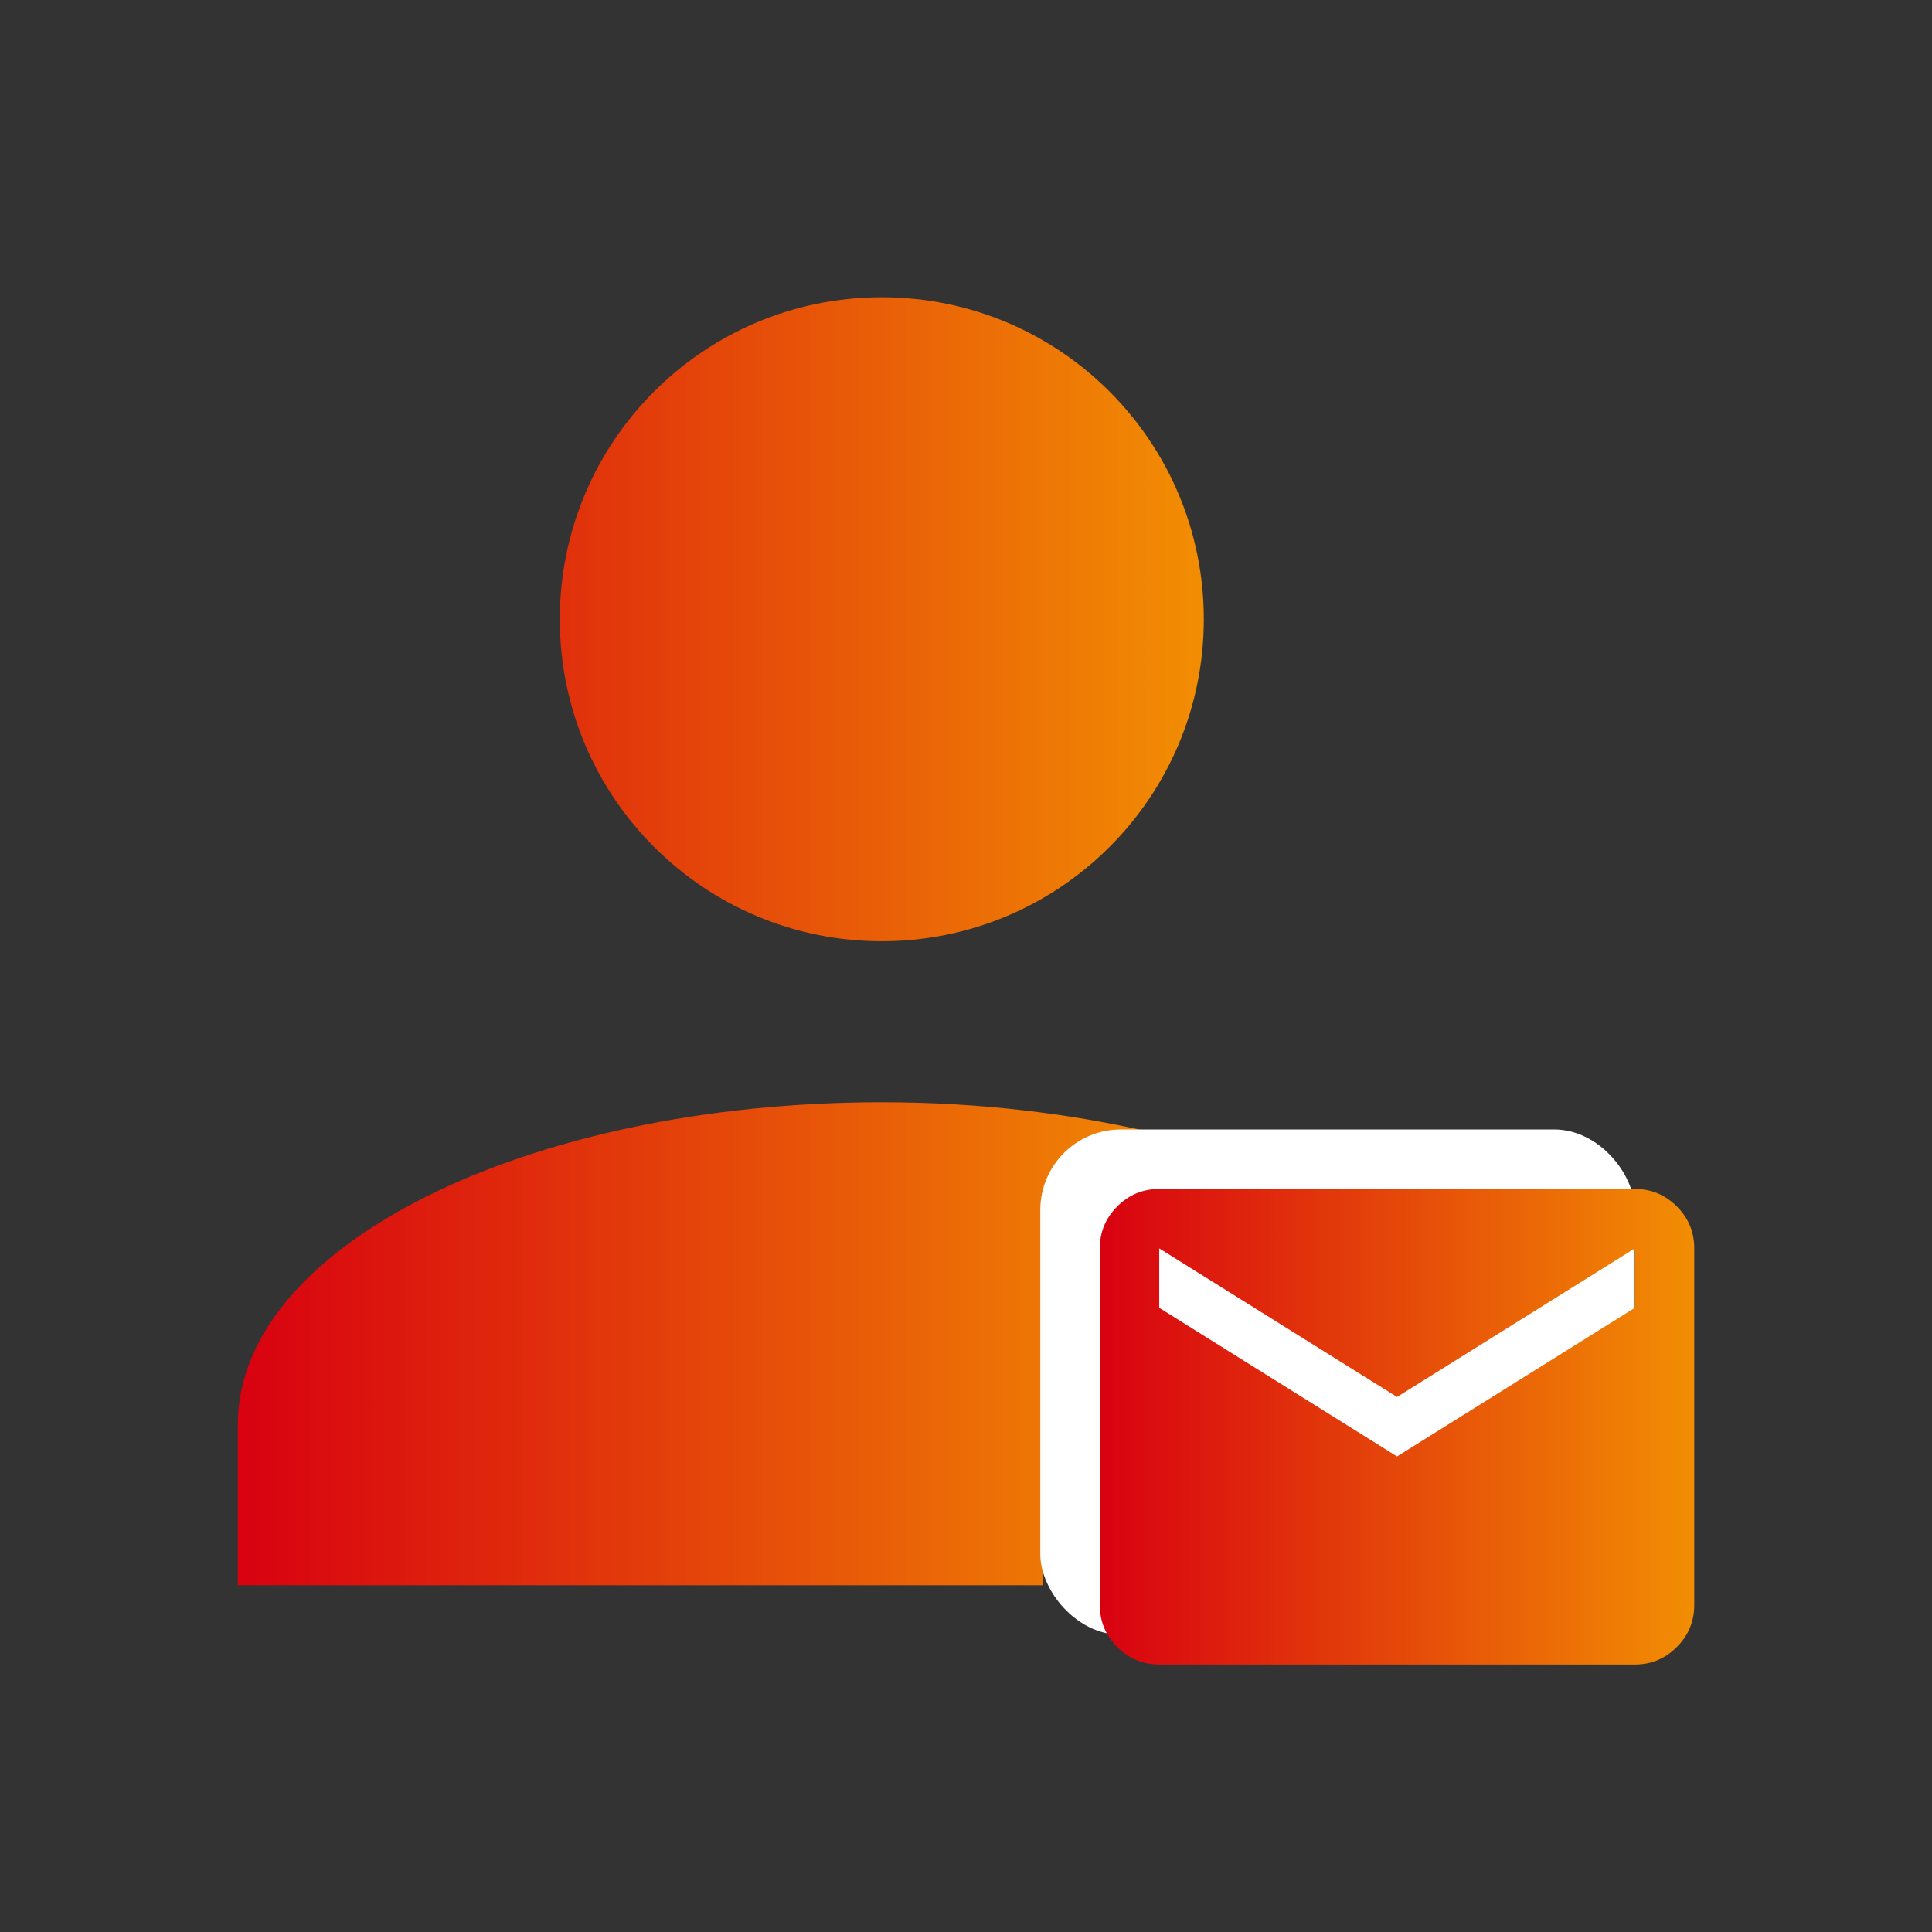 <svg width="48" height="48" viewBox="0 0 48 48" fill="none" xmlns="http://www.w3.org/2000/svg">
<rect x="0" y="0" width="48" height="48" fill="#333333" stroke="none"/>
<path d="M13.908 15.385C13.908 10.965 17.488 7.385 21.908 7.385C26.328 7.385 29.908 10.965 29.908 15.385C29.908 19.805 26.328 23.385 21.908 23.385C17.488 23.385 13.908 19.805 13.908 15.385ZM25.908 35.785C25.908 33.865 26.908 32.065 28.308 30.865V30.385C28.308 29.605 28.448 28.865 28.668 28.145C26.608 27.665 24.328 27.385 21.908 27.385C13.068 27.385 5.908 30.965 5.908 35.385V39.385H25.908V35.785Z" fill="url(#paint0_linear_1326_65091)"/>
<rect x="25.846" y="28.061" width="14.769" height="12.554" rx="2" fill="white"/>
<path d="M28.801 41.354C28.395 41.354 28.047 41.21 27.758 40.92C27.468 40.631 27.324 40.283 27.324 39.877V31.016C27.324 30.61 27.469 30.262 27.758 29.973C28.048 29.683 28.395 29.539 28.801 29.539H40.617C41.023 29.539 41.37 29.684 41.66 29.973C41.95 30.263 42.094 30.61 42.093 31.016V39.877C42.093 40.284 41.949 40.632 41.659 40.921C41.37 41.21 41.022 41.355 40.617 41.354H28.801ZM34.709 36.185L40.617 32.493V31.016L34.709 34.708L28.801 31.016V32.493L34.709 36.185Z" fill="url(#paint1_linear_1326_65091)"/>
<defs>
<linearGradient id="paint0_linear_1326_65091" x1="5.908" y1="23.385" x2="29.908" y2="23.385" gradientUnits="userSpaceOnUse">
<stop stop-color="#D80110"/>
<stop offset="1" stop-color="#F28E03"/>
</linearGradient>
<linearGradient id="paint1_linear_1326_65091" x1="27.324" y1="35.447" x2="42.093" y2="35.447" gradientUnits="userSpaceOnUse">
<stop stop-color="#D80110"/>
<stop offset="1" stop-color="#F28E03"/>
</linearGradient>
</defs>
</svg>

